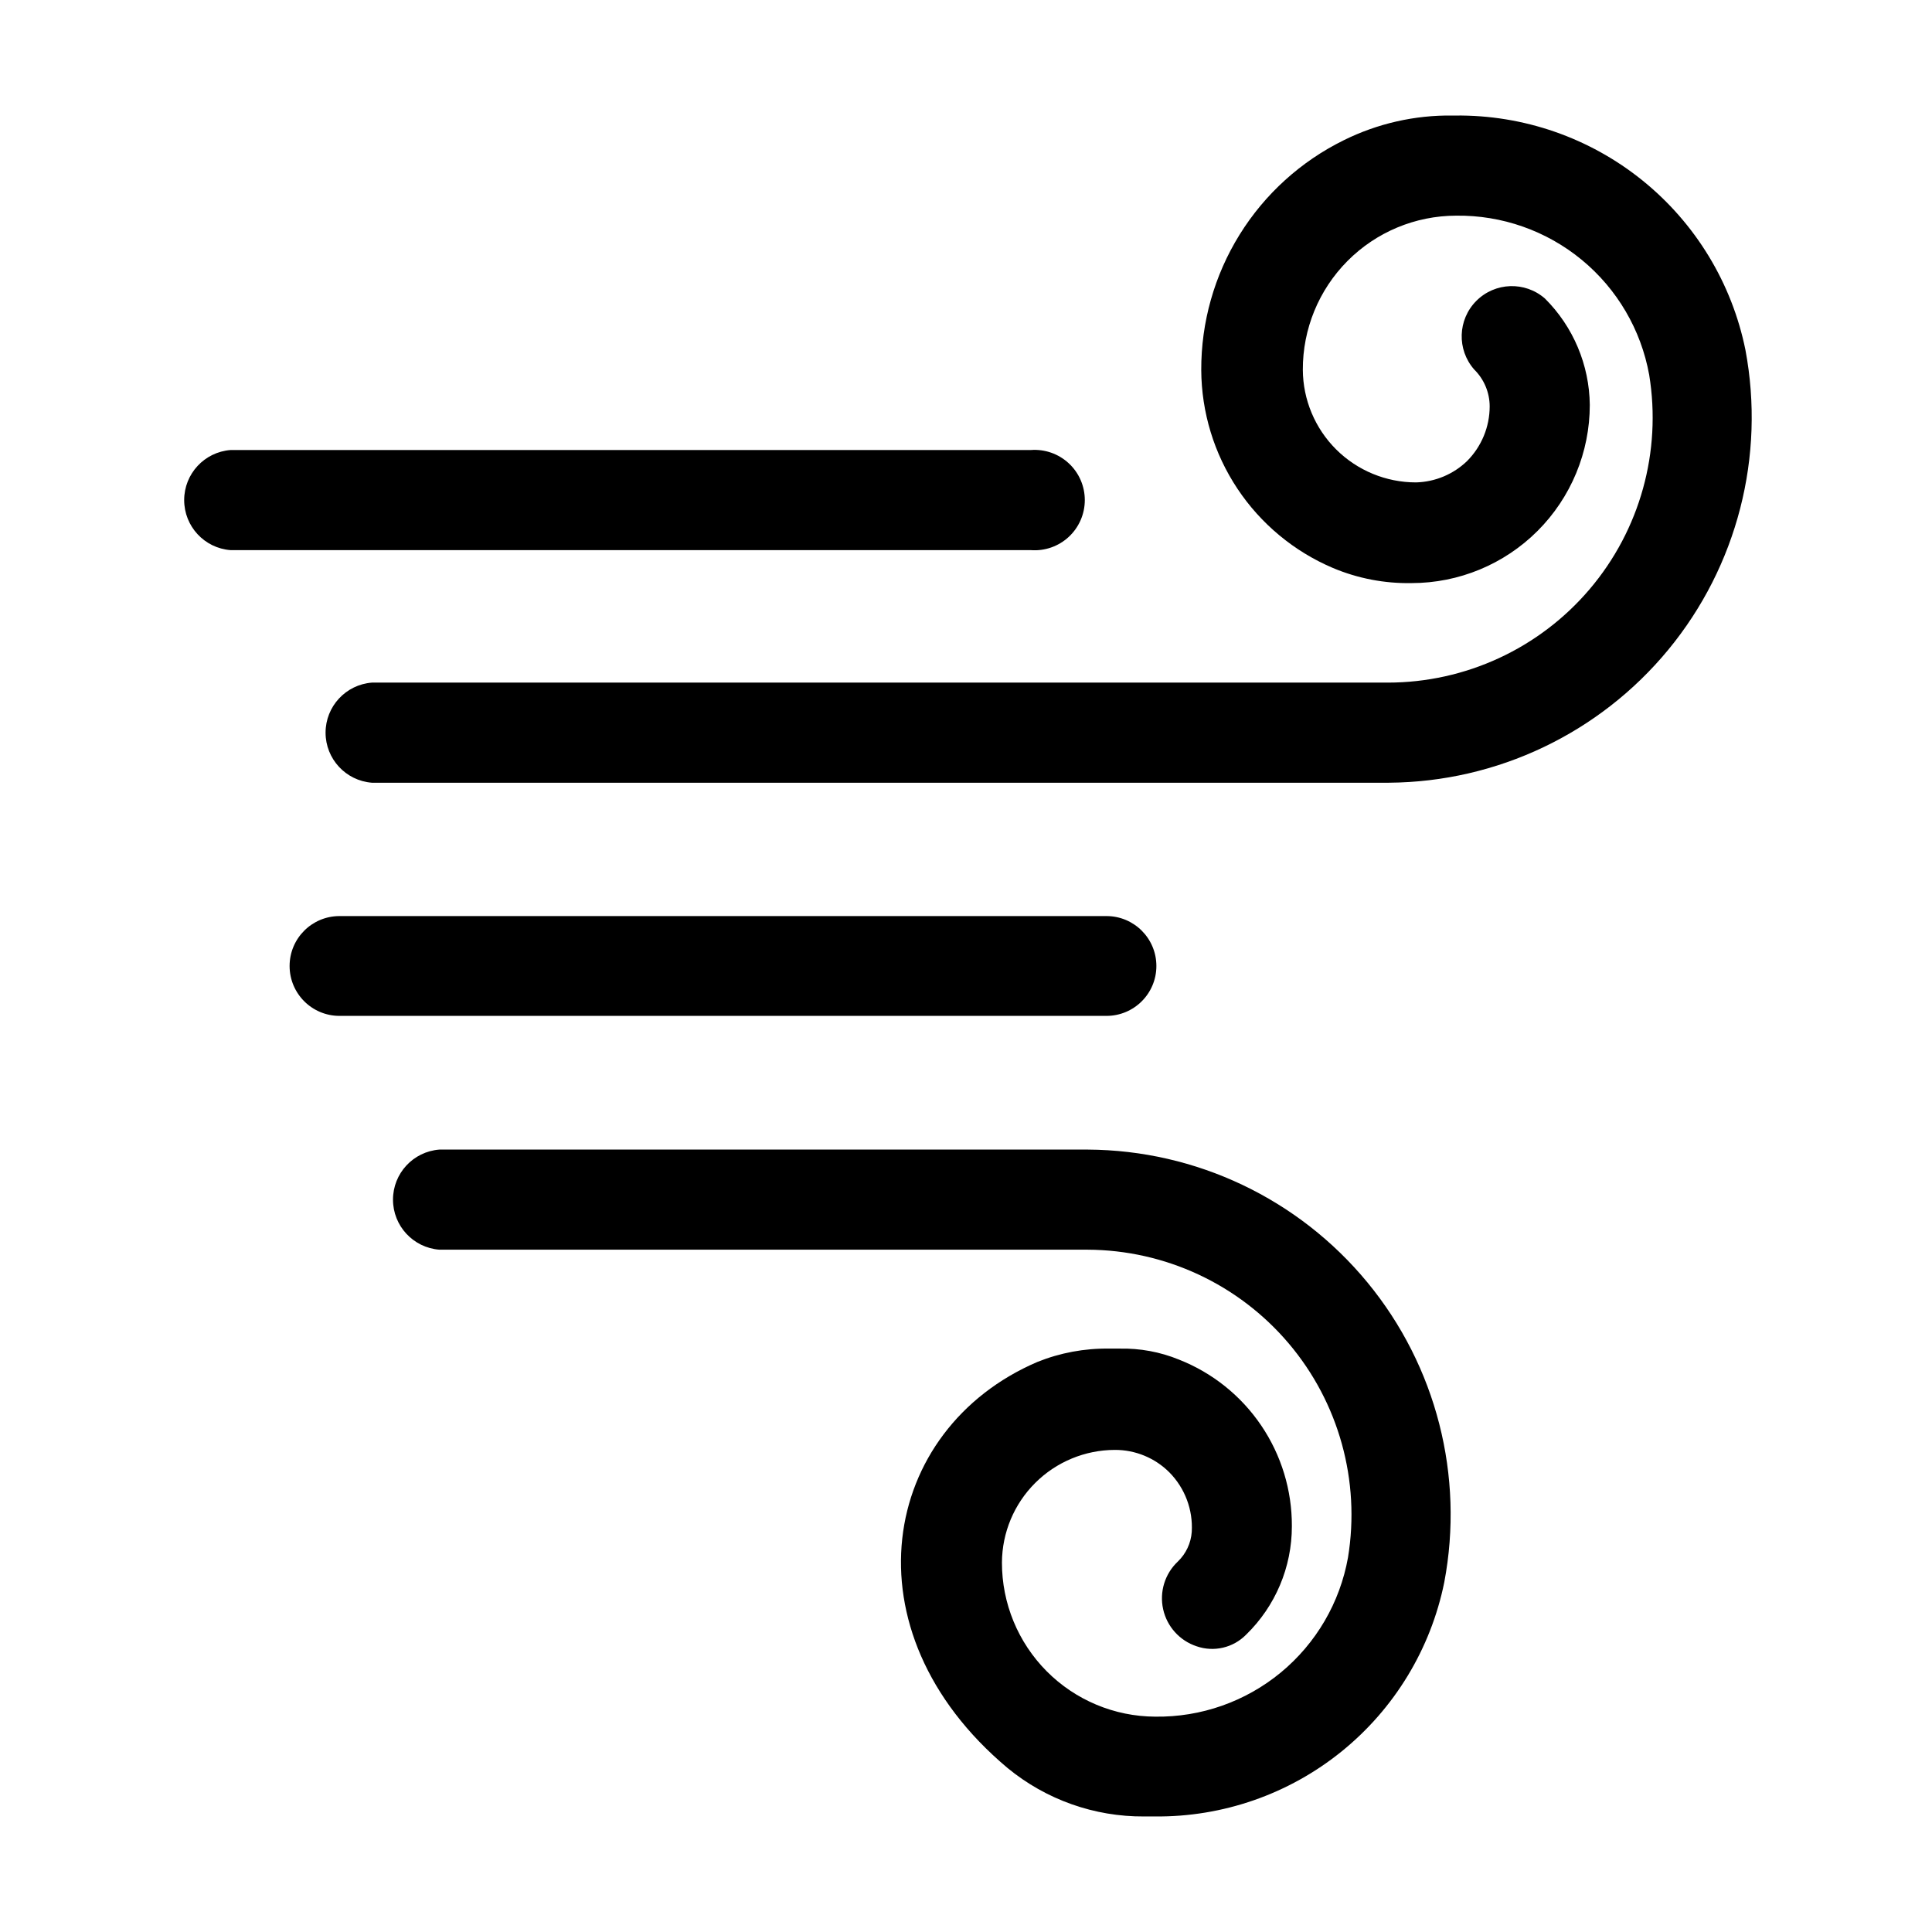 <?xml version="1.0" encoding="UTF-8"?>
<!-- Uploaded to: SVG Repo, www.svgrepo.com, Generator: SVG Repo Mixer Tools -->
<svg fill="#000000" width="800px" height="800px" version="1.1" viewBox="144 144 512 512" xmlns="http://www.w3.org/2000/svg">
 <g>
  <path d="m450.07 625.38h-2.836c-13.199 0.094-26.016-4.445-36.211-12.832-43.453-36.449-33.613-89.82 7.871-107.61 6.051-2.438 12.527-3.641 19.051-3.543h2.754c5.394-0.117 10.754 0.871 15.746 2.914 8.855 3.488 16.449 9.57 21.785 17.453 5.34 7.879 8.172 17.188 8.129 26.707 0.012 10.824-4.359 21.191-12.125 28.734-3.418 3.481-8.539 4.68-13.145 3.07-4.469-1.488-7.828-5.215-8.844-9.812-1.02-4.598 0.457-9.395 3.883-12.625 2.164-2.074 3.484-4.879 3.699-7.871 0.348-5.848-1.797-11.566-5.902-15.746-3.832-3.852-9.051-6.004-14.484-5.981-7.914 0.02-15.5 3.168-21.102 8.758-5.602 5.586-8.77 13.164-8.812 21.078-0.02 10.801 4.246 21.168 11.859 28.828 7.617 7.66 17.961 11.984 28.762 12.027 12.137 0.168 23.938-3.984 33.297-11.711 9.355-7.731 15.664-18.535 17.793-30.484 3.316-20.289-2.422-41.012-15.703-56.703-13.285-15.691-32.777-24.773-53.336-24.852h-171.77c-6.93-0.535-12.281-6.312-12.281-13.266 0-6.949 5.352-12.727 12.281-13.262h171.85c28.707 0.148 55.859 13.051 74.109 35.211 18.25 22.156 25.707 51.281 20.355 79.484-3.586 17.637-13.199 33.473-27.188 44.793-13.992 11.32-31.488 17.414-49.484 17.238z"/>
  <path d="m511.86 351.43h-269.3c-6.93-0.535-12.281-6.316-12.281-13.266 0-6.949 5.352-12.73 12.281-13.266h269.22c20.602-0.008 40.156-9.059 53.492-24.758 13.34-15.699 19.105-36.465 15.781-56.797-2.16-11.949-8.484-22.746-17.852-30.469-9.371-7.727-21.176-11.879-33.316-11.723-10.809 0.02-21.164 4.34-28.781 12.004-7.621 7.664-11.879 18.043-11.84 28.852 0.043 7.926 3.223 15.516 8.84 21.105 5.621 5.59 13.227 8.73 21.152 8.73 5.066-0.129 9.898-2.152 13.543-5.668 3.828-3.852 5.981-9.059 5.981-14.484-0.008-3.672-1.484-7.184-4.094-9.762-4.637-5.262-4.394-13.219 0.551-18.188 4.949-4.969 12.906-5.246 18.188-0.629 7.504 7.473 11.77 17.594 11.887 28.184 0 12.527-4.977 24.539-13.836 33.398-8.855 8.855-20.871 13.832-33.398 13.832-7.156 0.133-14.262-1.234-20.859-4.016-10.297-4.379-19.086-11.676-25.281-20.992-6.199-9.316-9.531-20.246-9.594-31.434-0.047-12.676 3.473-25.113 10.156-35.887 6.68-10.773 16.254-19.449 27.629-25.043 8.953-4.434 18.828-6.672 28.812-6.535h0.711c18.043-0.211 35.598 5.875 49.633 17.211 14.039 11.336 23.688 27.215 27.273 44.902 5.297 28.191-2.184 57.285-20.422 79.426-18.234 22.145-45.355 35.062-74.039 35.27z"/>
  <path d="m437.23 413.22h-203.26c-7.305 0-13.223-5.922-13.223-13.223 0-7.305 5.918-13.227 13.223-13.227h203.26c7.305 0 13.223 5.922 13.223 13.227 0 7.301-5.918 13.223-13.223 13.223z"/>
  <path d="m417.16 289.79h-212.07c-6.93-0.531-12.281-6.312-12.281-13.262 0-6.953 5.352-12.73 12.281-13.266h212.07c3.695-0.285 7.34 0.984 10.059 3.504 2.723 2.516 4.266 6.055 4.266 9.762 0 3.703-1.543 7.242-4.266 9.762-2.719 2.516-6.363 3.785-10.059 3.5z"/>
 </g>
</svg>